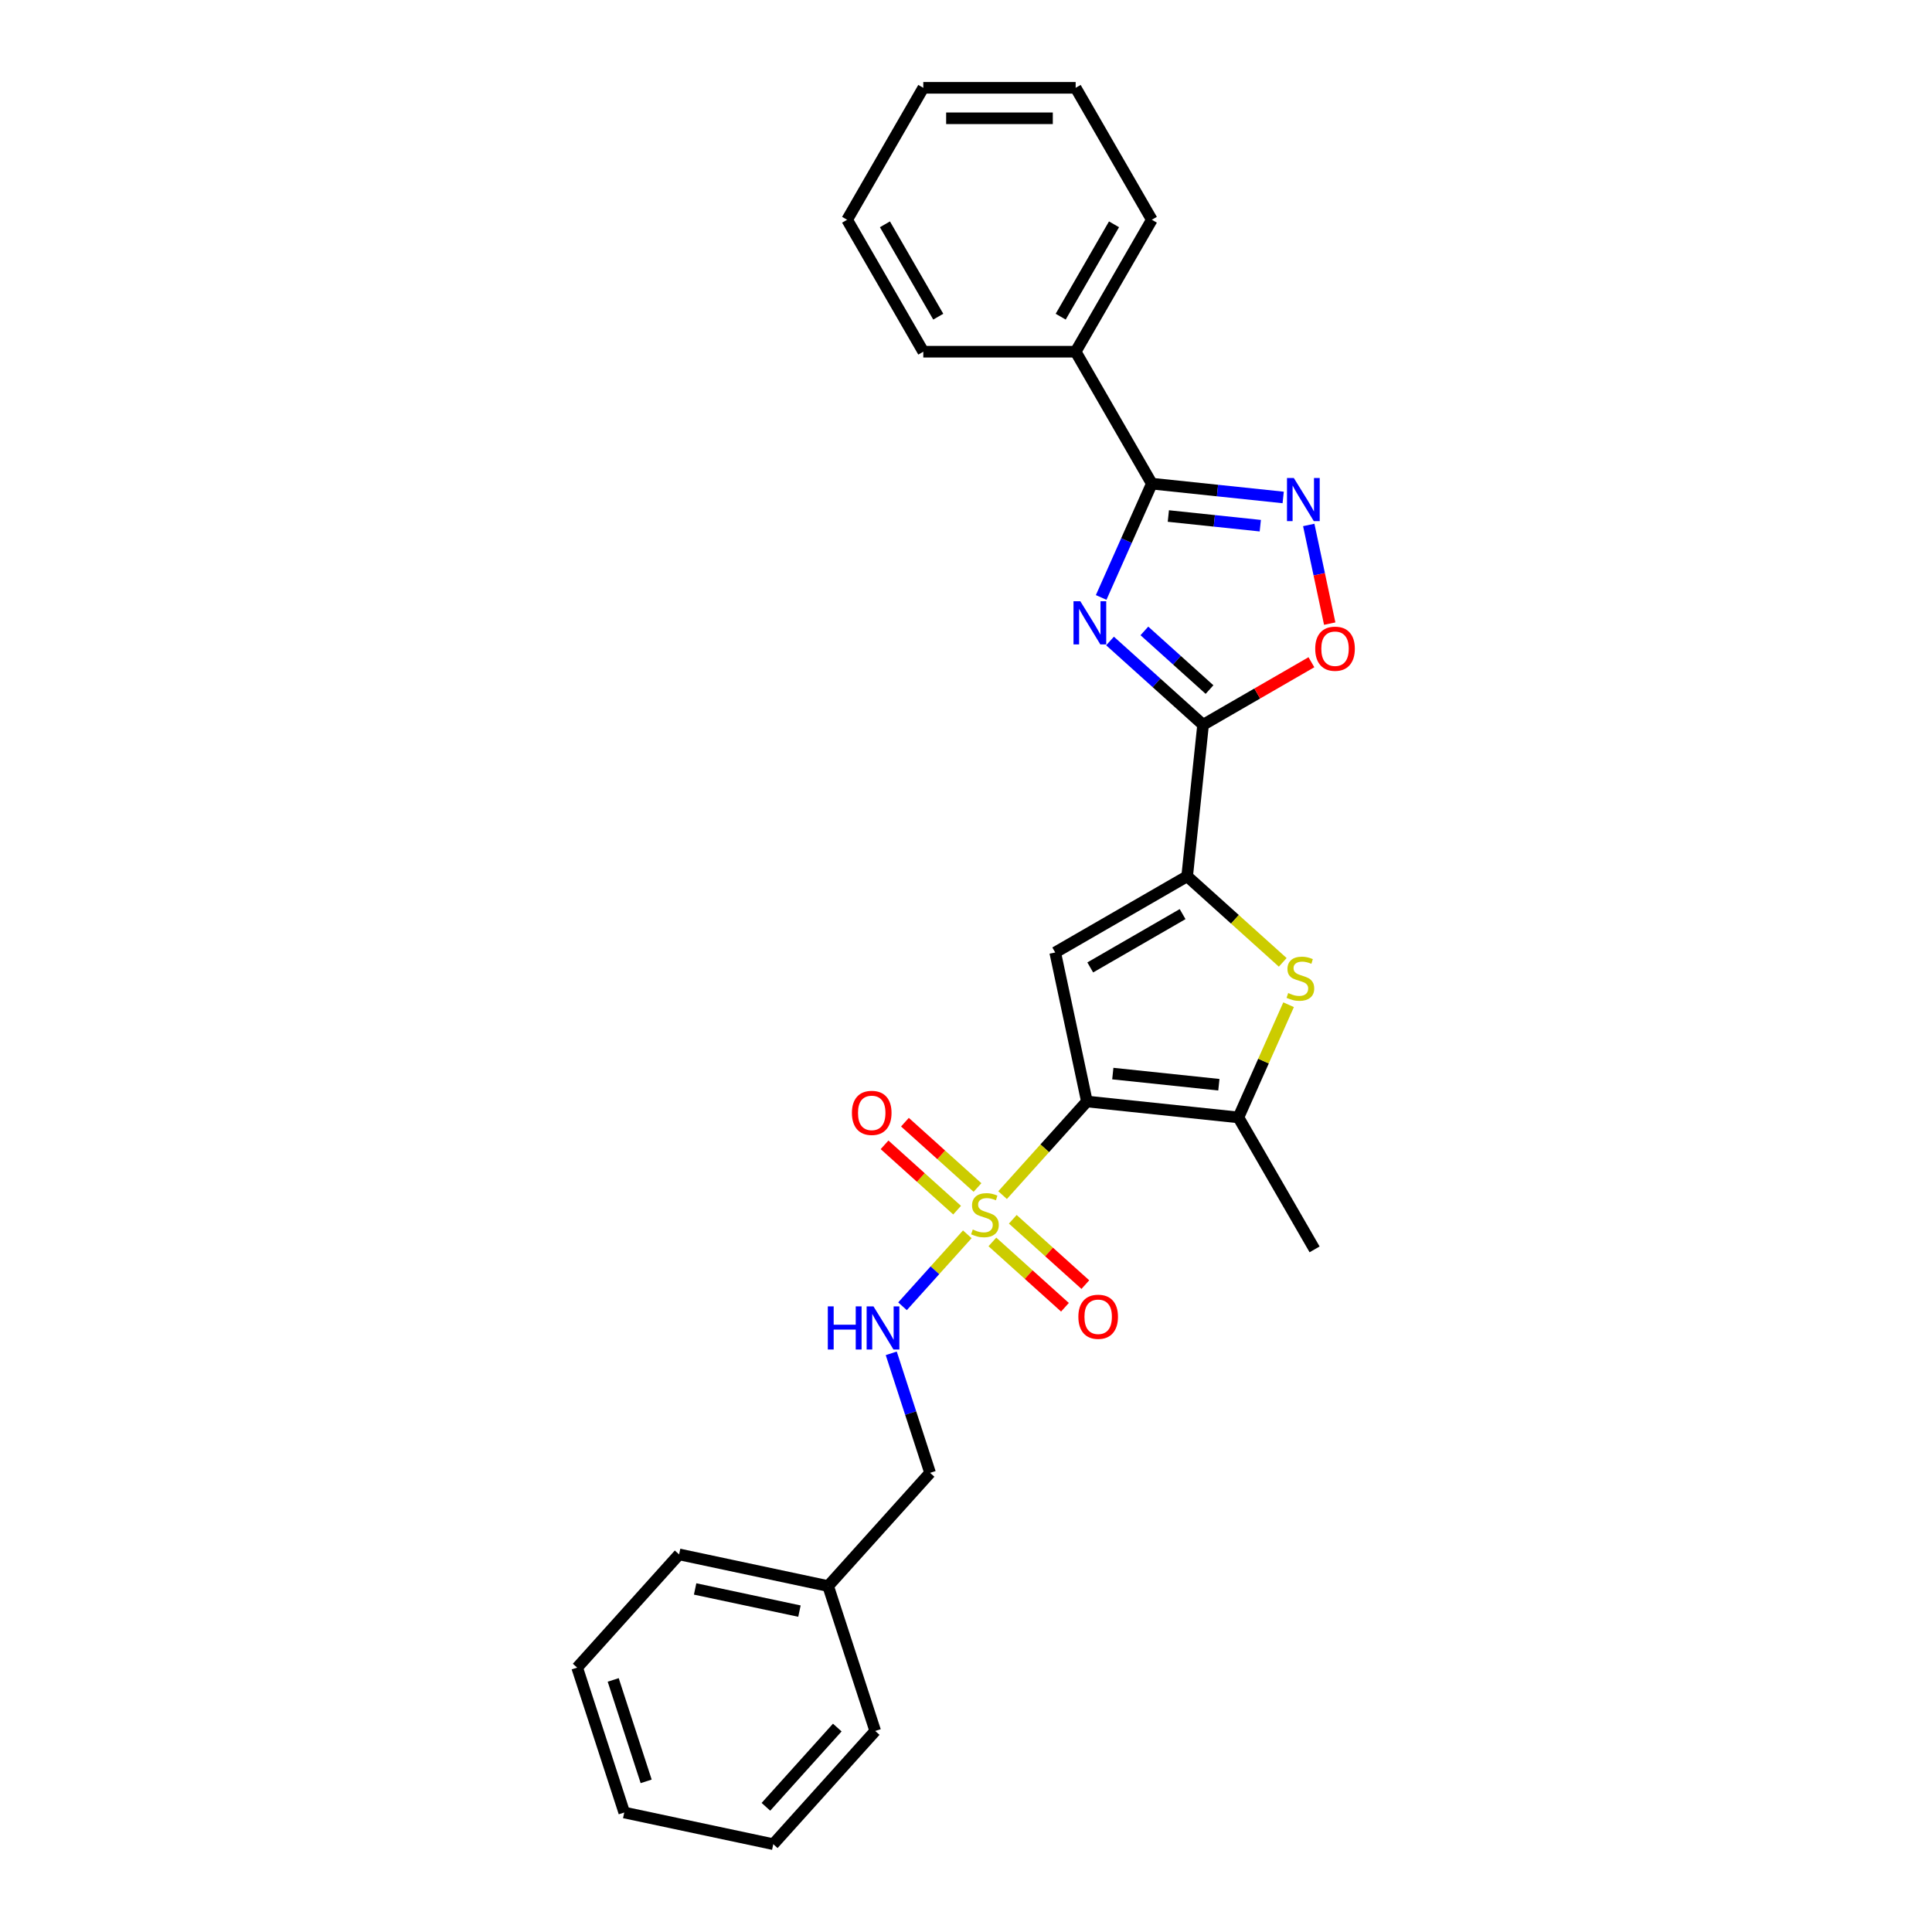 <?xml version='1.0' encoding='iso-8859-1'?>
<svg version='1.1' baseProfile='full'
              xmlns='http://www.w3.org/2000/svg'
                      xmlns:rdkit='http://www.rdkit.org/xml'
                      xmlns:xlink='http://www.w3.org/1999/xlink'
                  xml:space='preserve'
width='1000px' height='1000px' viewBox='0 0 1000 1000'>
<!-- END OF HEADER -->
<rect style='opacity:1.0;fill:#FFFFFF;stroke:none' width='1000' height='1000' x='0' y='0'> </rect>
<path class='bond-0' d='M 562.574,570.134 L 540.756,594.365' style='fill:none;fill-rule:evenodd;stroke:#000000;stroke-width:6px;stroke-linecap:butt;stroke-linejoin:miter;stroke-opacity:1' />
<path class='bond-0' d='M 540.756,594.365 L 518.939,618.595' style='fill:none;fill-rule:evenodd;stroke:#CCCC00;stroke-width:6px;stroke-linecap:butt;stroke-linejoin:miter;stroke-opacity:1' />
<path class='bond-3' d='M 562.574,570.134 L 546.178,492.999' style='fill:none;fill-rule:evenodd;stroke:#000000;stroke-width:6px;stroke-linecap:butt;stroke-linejoin:miter;stroke-opacity:1' />
<path class='bond-6' d='M 562.574,570.134 L 641,578.377' style='fill:none;fill-rule:evenodd;stroke:#000000;stroke-width:6px;stroke-linecap:butt;stroke-linejoin:miter;stroke-opacity:1' />
<path class='bond-6' d='M 575.986,555.685 L 630.885,561.455' style='fill:none;fill-rule:evenodd;stroke:#000000;stroke-width:6px;stroke-linecap:butt;stroke-linejoin:miter;stroke-opacity:1' />
<path class='bond-10' d='M 500.675,638.879 L 483.908,657.502' style='fill:none;fill-rule:evenodd;stroke:#CCCC00;stroke-width:6px;stroke-linecap:butt;stroke-linejoin:miter;stroke-opacity:1' />
<path class='bond-10' d='M 483.908,657.502 L 467.14,676.124' style='fill:none;fill-rule:evenodd;stroke:#0000FF;stroke-width:6px;stroke-linecap:butt;stroke-linejoin:miter;stroke-opacity:1' />
<path class='bond-11' d='M 505.952,614.655 L 487.174,597.747' style='fill:none;fill-rule:evenodd;stroke:#CCCC00;stroke-width:6px;stroke-linecap:butt;stroke-linejoin:miter;stroke-opacity:1' />
<path class='bond-11' d='M 487.174,597.747 L 468.396,580.839' style='fill:none;fill-rule:evenodd;stroke:#FF0000;stroke-width:6px;stroke-linecap:butt;stroke-linejoin:miter;stroke-opacity:1' />
<path class='bond-11' d='M 495.399,626.375 L 476.621,609.468' style='fill:none;fill-rule:evenodd;stroke:#CCCC00;stroke-width:6px;stroke-linecap:butt;stroke-linejoin:miter;stroke-opacity:1' />
<path class='bond-11' d='M 476.621,609.468 L 457.843,592.56' style='fill:none;fill-rule:evenodd;stroke:#FF0000;stroke-width:6px;stroke-linecap:butt;stroke-linejoin:miter;stroke-opacity:1' />
<path class='bond-12' d='M 513.662,642.82 L 532.44,659.728' style='fill:none;fill-rule:evenodd;stroke:#CCCC00;stroke-width:6px;stroke-linecap:butt;stroke-linejoin:miter;stroke-opacity:1' />
<path class='bond-12' d='M 532.44,659.728 L 551.218,676.635' style='fill:none;fill-rule:evenodd;stroke:#FF0000;stroke-width:6px;stroke-linecap:butt;stroke-linejoin:miter;stroke-opacity:1' />
<path class='bond-12' d='M 524.216,631.099 L 542.993,648.007' style='fill:none;fill-rule:evenodd;stroke:#CCCC00;stroke-width:6px;stroke-linecap:butt;stroke-linejoin:miter;stroke-opacity:1' />
<path class='bond-12' d='M 542.993,648.007 L 561.771,664.915' style='fill:none;fill-rule:evenodd;stroke:#FF0000;stroke-width:6px;stroke-linecap:butt;stroke-linejoin:miter;stroke-opacity:1' />
<path class='bond-1' d='M 574.552,331.777 L 598.633,353.46' style='fill:none;fill-rule:evenodd;stroke:#0000FF;stroke-width:6px;stroke-linecap:butt;stroke-linejoin:miter;stroke-opacity:1' />
<path class='bond-1' d='M 598.633,353.46 L 622.715,375.143' style='fill:none;fill-rule:evenodd;stroke:#000000;stroke-width:6px;stroke-linecap:butt;stroke-linejoin:miter;stroke-opacity:1' />
<path class='bond-1' d='M 592.33,326.561 L 609.187,341.739' style='fill:none;fill-rule:evenodd;stroke:#0000FF;stroke-width:6px;stroke-linecap:butt;stroke-linejoin:miter;stroke-opacity:1' />
<path class='bond-1' d='M 609.187,341.739 L 626.044,356.917' style='fill:none;fill-rule:evenodd;stroke:#000000;stroke-width:6px;stroke-linecap:butt;stroke-linejoin:miter;stroke-opacity:1' />
<path class='bond-5' d='M 569.961,309.238 L 583.073,279.787' style='fill:none;fill-rule:evenodd;stroke:#0000FF;stroke-width:6px;stroke-linecap:butt;stroke-linejoin:miter;stroke-opacity:1' />
<path class='bond-5' d='M 583.073,279.787 L 596.186,250.335' style='fill:none;fill-rule:evenodd;stroke:#000000;stroke-width:6px;stroke-linecap:butt;stroke-linejoin:miter;stroke-opacity:1' />
<path class='bond-2' d='M 622.715,375.143 L 614.472,453.569' style='fill:none;fill-rule:evenodd;stroke:#000000;stroke-width:6px;stroke-linecap:butt;stroke-linejoin:miter;stroke-opacity:1' />
<path class='bond-9' d='M 622.715,375.143 L 650.75,358.957' style='fill:none;fill-rule:evenodd;stroke:#000000;stroke-width:6px;stroke-linecap:butt;stroke-linejoin:miter;stroke-opacity:1' />
<path class='bond-9' d='M 650.75,358.957 L 678.785,342.771' style='fill:none;fill-rule:evenodd;stroke:#FF0000;stroke-width:6px;stroke-linecap:butt;stroke-linejoin:miter;stroke-opacity:1' />
<path class='bond-4' d='M 546.178,492.999 L 614.472,453.569' style='fill:none;fill-rule:evenodd;stroke:#000000;stroke-width:6px;stroke-linecap:butt;stroke-linejoin:miter;stroke-opacity:1' />
<path class='bond-4' d='M 564.308,500.743 L 612.113,473.143' style='fill:none;fill-rule:evenodd;stroke:#000000;stroke-width:6px;stroke-linecap:butt;stroke-linejoin:miter;stroke-opacity:1' />
<path class='bond-27' d='M 614.472,453.569 L 639.207,475.842' style='fill:none;fill-rule:evenodd;stroke:#000000;stroke-width:6px;stroke-linecap:butt;stroke-linejoin:miter;stroke-opacity:1' />
<path class='bond-27' d='M 639.207,475.842 L 663.943,498.114' style='fill:none;fill-rule:evenodd;stroke:#CCCC00;stroke-width:6px;stroke-linecap:butt;stroke-linejoin:miter;stroke-opacity:1' />
<path class='bond-13' d='M 596.186,250.335 L 556.757,182.042' style='fill:none;fill-rule:evenodd;stroke:#000000;stroke-width:6px;stroke-linecap:butt;stroke-linejoin:miter;stroke-opacity:1' />
<path class='bond-28' d='M 596.186,250.335 L 630.179,253.908' style='fill:none;fill-rule:evenodd;stroke:#000000;stroke-width:6px;stroke-linecap:butt;stroke-linejoin:miter;stroke-opacity:1' />
<path class='bond-28' d='M 630.179,253.908 L 664.172,257.481' style='fill:none;fill-rule:evenodd;stroke:#0000FF;stroke-width:6px;stroke-linecap:butt;stroke-linejoin:miter;stroke-opacity:1' />
<path class='bond-28' d='M 604.735,267.092 L 628.53,269.593' style='fill:none;fill-rule:evenodd;stroke:#000000;stroke-width:6px;stroke-linecap:butt;stroke-linejoin:miter;stroke-opacity:1' />
<path class='bond-28' d='M 628.53,269.593 L 652.325,272.094' style='fill:none;fill-rule:evenodd;stroke:#0000FF;stroke-width:6px;stroke-linecap:butt;stroke-linejoin:miter;stroke-opacity:1' />
<path class='bond-7' d='M 641,578.377 L 653.987,549.209' style='fill:none;fill-rule:evenodd;stroke:#000000;stroke-width:6px;stroke-linecap:butt;stroke-linejoin:miter;stroke-opacity:1' />
<path class='bond-7' d='M 653.987,549.209 L 666.973,520.042' style='fill:none;fill-rule:evenodd;stroke:#CCCC00;stroke-width:6px;stroke-linecap:butt;stroke-linejoin:miter;stroke-opacity:1' />
<path class='bond-15' d='M 641,578.377 L 680.43,646.671' style='fill:none;fill-rule:evenodd;stroke:#000000;stroke-width:6px;stroke-linecap:butt;stroke-linejoin:miter;stroke-opacity:1' />
<path class='bond-8' d='M 677.405,271.716 L 682.833,297.251' style='fill:none;fill-rule:evenodd;stroke:#0000FF;stroke-width:6px;stroke-linecap:butt;stroke-linejoin:miter;stroke-opacity:1' />
<path class='bond-8' d='M 682.833,297.251 L 688.26,322.785' style='fill:none;fill-rule:evenodd;stroke:#FF0000;stroke-width:6px;stroke-linecap:butt;stroke-linejoin:miter;stroke-opacity:1' />
<path class='bond-14' d='M 461.309,700.479 L 471.359,731.409' style='fill:none;fill-rule:evenodd;stroke:#0000FF;stroke-width:6px;stroke-linecap:butt;stroke-linejoin:miter;stroke-opacity:1' />
<path class='bond-14' d='M 471.359,731.409 L 481.409,762.34' style='fill:none;fill-rule:evenodd;stroke:#000000;stroke-width:6px;stroke-linecap:butt;stroke-linejoin:miter;stroke-opacity:1' />
<path class='bond-17' d='M 556.757,182.042 L 596.186,113.748' style='fill:none;fill-rule:evenodd;stroke:#000000;stroke-width:6px;stroke-linecap:butt;stroke-linejoin:miter;stroke-opacity:1' />
<path class='bond-17' d='M 549.012,163.912 L 576.613,116.106' style='fill:none;fill-rule:evenodd;stroke:#000000;stroke-width:6px;stroke-linecap:butt;stroke-linejoin:miter;stroke-opacity:1' />
<path class='bond-18' d='M 556.757,182.042 L 477.898,182.042' style='fill:none;fill-rule:evenodd;stroke:#000000;stroke-width:6px;stroke-linecap:butt;stroke-linejoin:miter;stroke-opacity:1' />
<path class='bond-16' d='M 481.409,762.34 L 428.642,820.943' style='fill:none;fill-rule:evenodd;stroke:#000000;stroke-width:6px;stroke-linecap:butt;stroke-linejoin:miter;stroke-opacity:1' />
<path class='bond-19' d='M 428.642,820.943 L 351.507,804.547' style='fill:none;fill-rule:evenodd;stroke:#000000;stroke-width:6px;stroke-linecap:butt;stroke-linejoin:miter;stroke-opacity:1' />
<path class='bond-19' d='M 413.793,833.911 L 359.798,822.434' style='fill:none;fill-rule:evenodd;stroke:#000000;stroke-width:6px;stroke-linecap:butt;stroke-linejoin:miter;stroke-opacity:1' />
<path class='bond-20' d='M 428.642,820.943 L 453.011,895.942' style='fill:none;fill-rule:evenodd;stroke:#000000;stroke-width:6px;stroke-linecap:butt;stroke-linejoin:miter;stroke-opacity:1' />
<path class='bond-21' d='M 596.186,113.748 L 556.757,45.455' style='fill:none;fill-rule:evenodd;stroke:#000000;stroke-width:6px;stroke-linecap:butt;stroke-linejoin:miter;stroke-opacity:1' />
<path class='bond-22' d='M 477.898,182.042 L 438.469,113.748' style='fill:none;fill-rule:evenodd;stroke:#000000;stroke-width:6px;stroke-linecap:butt;stroke-linejoin:miter;stroke-opacity:1' />
<path class='bond-22' d='M 485.642,163.912 L 458.042,116.106' style='fill:none;fill-rule:evenodd;stroke:#000000;stroke-width:6px;stroke-linecap:butt;stroke-linejoin:miter;stroke-opacity:1' />
<path class='bond-23' d='M 351.507,804.547 L 298.74,863.151' style='fill:none;fill-rule:evenodd;stroke:#000000;stroke-width:6px;stroke-linecap:butt;stroke-linejoin:miter;stroke-opacity:1' />
<path class='bond-24' d='M 453.011,895.942 L 400.244,954.545' style='fill:none;fill-rule:evenodd;stroke:#000000;stroke-width:6px;stroke-linecap:butt;stroke-linejoin:miter;stroke-opacity:1' />
<path class='bond-24' d='M 433.375,894.179 L 396.439,935.202' style='fill:none;fill-rule:evenodd;stroke:#000000;stroke-width:6px;stroke-linecap:butt;stroke-linejoin:miter;stroke-opacity:1' />
<path class='bond-30' d='M 556.757,45.455 L 477.898,45.455' style='fill:none;fill-rule:evenodd;stroke:#000000;stroke-width:6px;stroke-linecap:butt;stroke-linejoin:miter;stroke-opacity:1' />
<path class='bond-30' d='M 544.928,61.226 L 489.727,61.226' style='fill:none;fill-rule:evenodd;stroke:#000000;stroke-width:6px;stroke-linecap:butt;stroke-linejoin:miter;stroke-opacity:1' />
<path class='bond-25' d='M 438.469,113.748 L 477.898,45.455' style='fill:none;fill-rule:evenodd;stroke:#000000;stroke-width:6px;stroke-linecap:butt;stroke-linejoin:miter;stroke-opacity:1' />
<path class='bond-29' d='M 298.74,863.151 L 323.109,938.15' style='fill:none;fill-rule:evenodd;stroke:#000000;stroke-width:6px;stroke-linecap:butt;stroke-linejoin:miter;stroke-opacity:1' />
<path class='bond-29' d='M 317.395,869.527 L 334.453,922.026' style='fill:none;fill-rule:evenodd;stroke:#000000;stroke-width:6px;stroke-linecap:butt;stroke-linejoin:miter;stroke-opacity:1' />
<path class='bond-26' d='M 400.244,954.545 L 323.109,938.15' style='fill:none;fill-rule:evenodd;stroke:#000000;stroke-width:6px;stroke-linecap:butt;stroke-linejoin:miter;stroke-opacity:1' />
<path  class='atom-1' d='M 503.498 636.402
Q 503.751 636.497, 504.792 636.939
Q 505.833 637.38, 506.968 637.664
Q 508.135 637.917, 509.271 637.917
Q 511.384 637.917, 512.614 636.907
Q 513.845 635.866, 513.845 634.068
Q 513.845 632.838, 513.214 632.081
Q 512.614 631.324, 511.668 630.914
Q 510.722 630.504, 509.145 630.031
Q 507.157 629.431, 505.959 628.864
Q 504.792 628.296, 503.94 627.097
Q 503.12 625.899, 503.12 623.88
Q 503.12 621.072, 505.012 619.337
Q 506.937 617.603, 510.722 617.603
Q 513.308 617.603, 516.242 618.833
L 515.516 621.262
Q 512.835 620.158, 510.816 620.158
Q 508.64 620.158, 507.441 621.072
Q 506.243 621.956, 506.274 623.501
Q 506.274 624.7, 506.873 625.425
Q 507.504 626.151, 508.388 626.561
Q 509.302 626.971, 510.816 627.444
Q 512.835 628.075, 514.034 628.706
Q 515.232 629.337, 516.084 630.63
Q 516.967 631.892, 516.967 634.068
Q 516.967 637.16, 514.886 638.831
Q 512.835 640.472, 509.397 640.472
Q 507.41 640.472, 505.896 640.03
Q 504.413 639.62, 502.647 638.894
L 503.498 636.402
' fill='#CCCC00'/>
<path  class='atom-2' d='M 559.175 311.21
L 566.493 323.039
Q 567.218 324.206, 568.385 326.319
Q 569.553 328.432, 569.616 328.559
L 569.616 311.21
L 572.581 311.21
L 572.581 333.542
L 569.521 333.542
L 561.667 320.61
Q 560.752 319.096, 559.774 317.361
Q 558.828 315.626, 558.544 315.09
L 558.544 333.542
L 555.642 333.542
L 555.642 311.21
L 559.175 311.21
' fill='#0000FF'/>
<path  class='atom-8' d='M 666.766 514.001
Q 667.019 514.096, 668.06 514.537
Q 669.101 514.979, 670.236 515.263
Q 671.403 515.515, 672.539 515.515
Q 674.652 515.515, 675.882 514.506
Q 677.113 513.465, 677.113 511.667
Q 677.113 510.437, 676.482 509.68
Q 675.882 508.923, 674.936 508.513
Q 673.99 508.103, 672.413 507.629
Q 670.425 507.03, 669.227 506.462
Q 668.06 505.895, 667.208 504.696
Q 666.388 503.497, 666.388 501.478
Q 666.388 498.671, 668.28 496.936
Q 670.205 495.201, 673.99 495.201
Q 676.576 495.201, 679.51 496.431
L 678.784 498.86
Q 676.103 497.756, 674.084 497.756
Q 671.908 497.756, 670.709 498.671
Q 669.511 499.554, 669.542 501.1
Q 669.542 502.299, 670.141 503.024
Q 670.772 503.75, 671.656 504.16
Q 672.57 504.57, 674.084 505.043
Q 676.103 505.674, 677.302 506.305
Q 678.5 506.935, 679.352 508.229
Q 680.235 509.49, 680.235 511.667
Q 680.235 514.758, 678.154 516.43
Q 676.103 518.07, 672.665 518.07
Q 670.678 518.07, 669.164 517.629
Q 667.681 517.219, 665.915 516.493
L 666.766 514.001
' fill='#CCCC00'/>
<path  class='atom-9' d='M 669.676 247.412
L 676.994 259.241
Q 677.72 260.408, 678.887 262.521
Q 680.054 264.634, 680.117 264.761
L 680.117 247.412
L 683.082 247.412
L 683.082 269.745
L 680.022 269.745
L 672.168 256.812
Q 671.253 255.298, 670.275 253.563
Q 669.329 251.828, 669.045 251.292
L 669.045 269.745
L 666.143 269.745
L 666.143 247.412
L 669.676 247.412
' fill='#0000FF'/>
<path  class='atom-10' d='M 680.757 335.777
Q 680.757 330.414, 683.406 327.418
Q 686.056 324.421, 691.008 324.421
Q 695.96 324.421, 698.61 327.418
Q 701.26 330.414, 701.26 335.777
Q 701.26 341.202, 698.579 344.293
Q 695.897 347.353, 691.008 347.353
Q 686.087 347.353, 683.406 344.293
Q 680.757 341.234, 680.757 335.777
M 691.008 344.83
Q 694.415 344.83, 696.244 342.558
Q 698.105 340.256, 698.105 335.777
Q 698.105 331.392, 696.244 329.184
Q 694.415 326.944, 691.008 326.944
Q 687.601 326.944, 685.74 329.152
Q 683.911 331.361, 683.911 335.777
Q 683.911 340.287, 685.74 342.558
Q 687.601 344.83, 691.008 344.83
' fill='#FF0000'/>
<path  class='atom-11' d='M 428.478 676.174
L 431.506 676.174
L 431.506 685.669
L 442.925 685.669
L 442.925 676.174
L 445.953 676.174
L 445.953 698.507
L 442.925 698.507
L 442.925 688.192
L 431.506 688.192
L 431.506 698.507
L 428.478 698.507
L 428.478 676.174
' fill='#0000FF'/>
<path  class='atom-11' d='M 452.104 676.174
L 459.422 688.003
Q 460.147 689.17, 461.314 691.284
Q 462.482 693.397, 462.545 693.523
L 462.545 676.174
L 465.51 676.174
L 465.51 698.507
L 462.45 698.507
L 454.596 685.574
Q 453.681 684.06, 452.703 682.325
Q 451.757 680.59, 451.473 680.054
L 451.473 698.507
L 448.571 698.507
L 448.571 676.174
L 452.104 676.174
' fill='#0000FF'/>
<path  class='atom-12' d='M 440.952 576.034
Q 440.952 570.671, 443.602 567.675
Q 446.251 564.678, 451.204 564.678
Q 456.156 564.678, 458.806 567.675
Q 461.455 570.671, 461.455 576.034
Q 461.455 581.459, 458.774 584.551
Q 456.093 587.61, 451.204 587.61
Q 446.283 587.61, 443.602 584.551
Q 440.952 581.491, 440.952 576.034
M 451.204 585.087
Q 454.61 585.087, 456.44 582.816
Q 458.301 580.513, 458.301 576.034
Q 458.301 571.649, 456.44 569.441
Q 454.61 567.202, 451.204 567.202
Q 447.797 567.202, 445.936 569.41
Q 444.106 571.618, 444.106 576.034
Q 444.106 580.545, 445.936 582.816
Q 447.797 585.087, 451.204 585.087
' fill='#FF0000'/>
<path  class='atom-13' d='M 558.159 681.567
Q 558.159 676.205, 560.808 673.208
Q 563.458 670.212, 568.41 670.212
Q 573.363 670.212, 576.012 673.208
Q 578.662 676.205, 578.662 681.567
Q 578.662 686.993, 575.981 690.084
Q 573.3 693.144, 568.41 693.144
Q 563.49 693.144, 560.808 690.084
Q 558.159 687.024, 558.159 681.567
M 568.41 690.62
Q 571.817 690.62, 573.647 688.349
Q 575.508 686.046, 575.508 681.567
Q 575.508 677.183, 573.647 674.975
Q 571.817 672.735, 568.41 672.735
Q 565.004 672.735, 563.143 674.943
Q 561.313 677.151, 561.313 681.567
Q 561.313 686.078, 563.143 688.349
Q 565.004 690.62, 568.41 690.62
' fill='#FF0000'/>
</svg>
